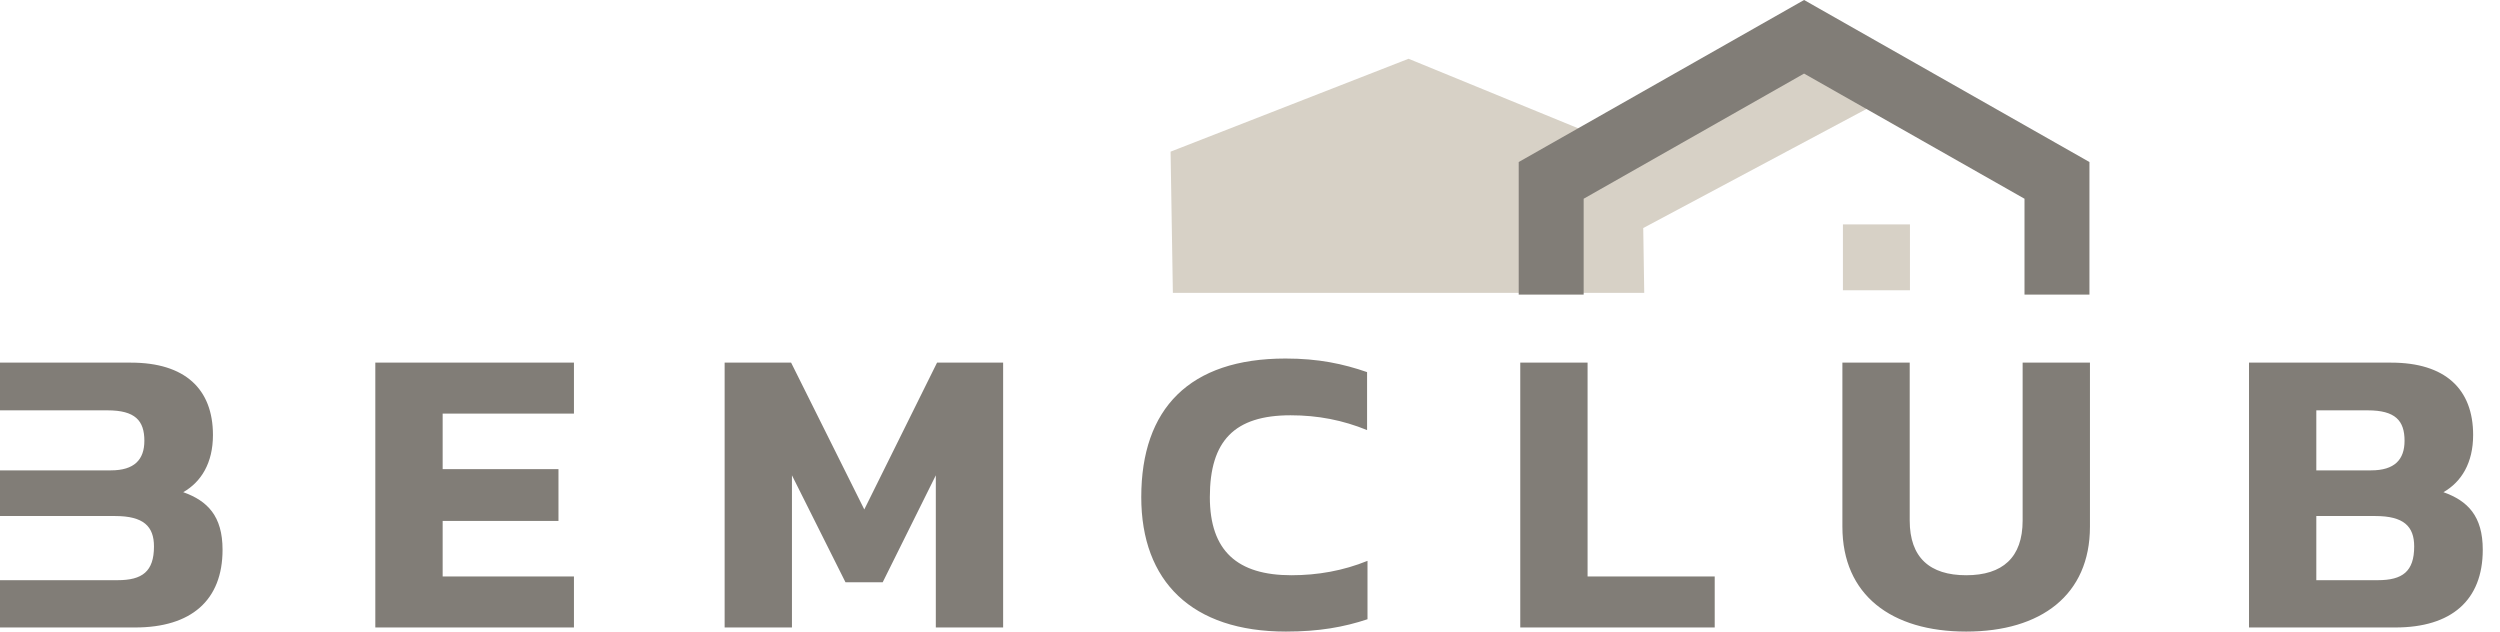 <?xml version="1.0" encoding="UTF-8"?> <svg xmlns="http://www.w3.org/2000/svg" width="95" height="24" viewBox="0 0 95 24" fill="none"><g clip-path="url(#clip0_294_72)"><path d="M0 23.844H5.136C7.265 23.844 8.457 22.812 8.457 20.89C8.457 19.609 7.885 19.031 6.963 18.703C7.647 18.312 8.092 17.593 8.092 16.53C8.092 14.78 7.027 13.78 4.977 13.78H0V15.593H4.087C5.136 15.593 5.486 15.983 5.486 16.749C5.486 17.468 5.104 17.874 4.214 17.874H0V19.609H4.373C5.454 19.609 5.851 20 5.851 20.765C5.851 21.718 5.406 22.047 4.469 22.047H7.37568e-05V23.843L0 23.844ZM14.262 23.844H21.81V21.906H16.821V19.796H21.222V17.828H16.821V15.718H21.81V13.78H14.262V23.844V23.844ZM27.536 23.844H30.094V18.062L32.128 22.125H33.543L35.561 18.062V23.844H38.119V13.78H35.608L32.843 19.359L30.062 13.78H27.536V23.844H27.536ZM48.866 24C50.122 24 51.075 23.828 51.965 23.531V21.312C51.043 21.687 50.074 21.859 49.073 21.859C47.023 21.859 45.974 20.937 45.974 18.89C45.974 16.749 46.912 15.781 49.041 15.781C50.09 15.781 51.028 15.968 51.949 16.343V14.14C51.043 13.827 50.106 13.624 48.85 13.624C45.196 13.624 43.368 15.53 43.368 18.89C43.368 22.094 45.291 24 48.866 24H48.866ZM57.77 23.844H65.159V21.906H60.328V13.78H57.77V23.844ZM74.715 24C77.559 24 79.418 22.609 79.418 20.015V13.78H76.86V19.781C76.86 21.187 76.097 21.859 74.715 21.859C73.332 21.859 72.569 21.187 72.569 19.781V13.78H70.011V20.015C70.011 22.609 71.87 24 74.715 24ZM85.462 23.844H91.023C93.153 23.844 94.345 22.812 94.345 20.89C94.345 19.609 93.773 19.031 92.851 18.703C93.534 18.312 93.979 17.593 93.979 16.53C93.979 14.78 92.915 13.78 90.865 13.78H85.462V23.844L85.462 23.844ZM88.02 17.874V15.593H89.975C91.023 15.593 91.373 15.984 91.373 16.749C91.373 17.468 90.992 17.874 90.102 17.874H88.02H88.02ZM88.02 22.047V19.609H90.261C91.341 19.609 91.739 20 91.739 20.765C91.739 21.718 91.294 22.047 90.356 22.047H88.02V22.047Z" fill="#817D77"></path><path fill-rule="evenodd" clip-rule="evenodd" d="M62.481 11.129H44.569L44.482 5.763L53.525 2.233C55.985 3.241 57.357 3.804 61.826 5.635L68.319 1.95L71.567 3.798L62.443 8.666L62.481 11.129H62.481ZM72.578 8.526H70.031V11.031H72.578V8.526Z" fill="#D7D1C6"></path><path d="M57.711 11.195V6.157L68.555 0L79.399 6.157V11.195H76.931V7.552L68.555 2.796L60.179 7.552V11.195H57.711Z" fill="#817D77"></path></g><defs><clipPath id="clip0_294_72"><rect width="94.345" height="24" fill="white"></rect></clipPath></defs></svg> 